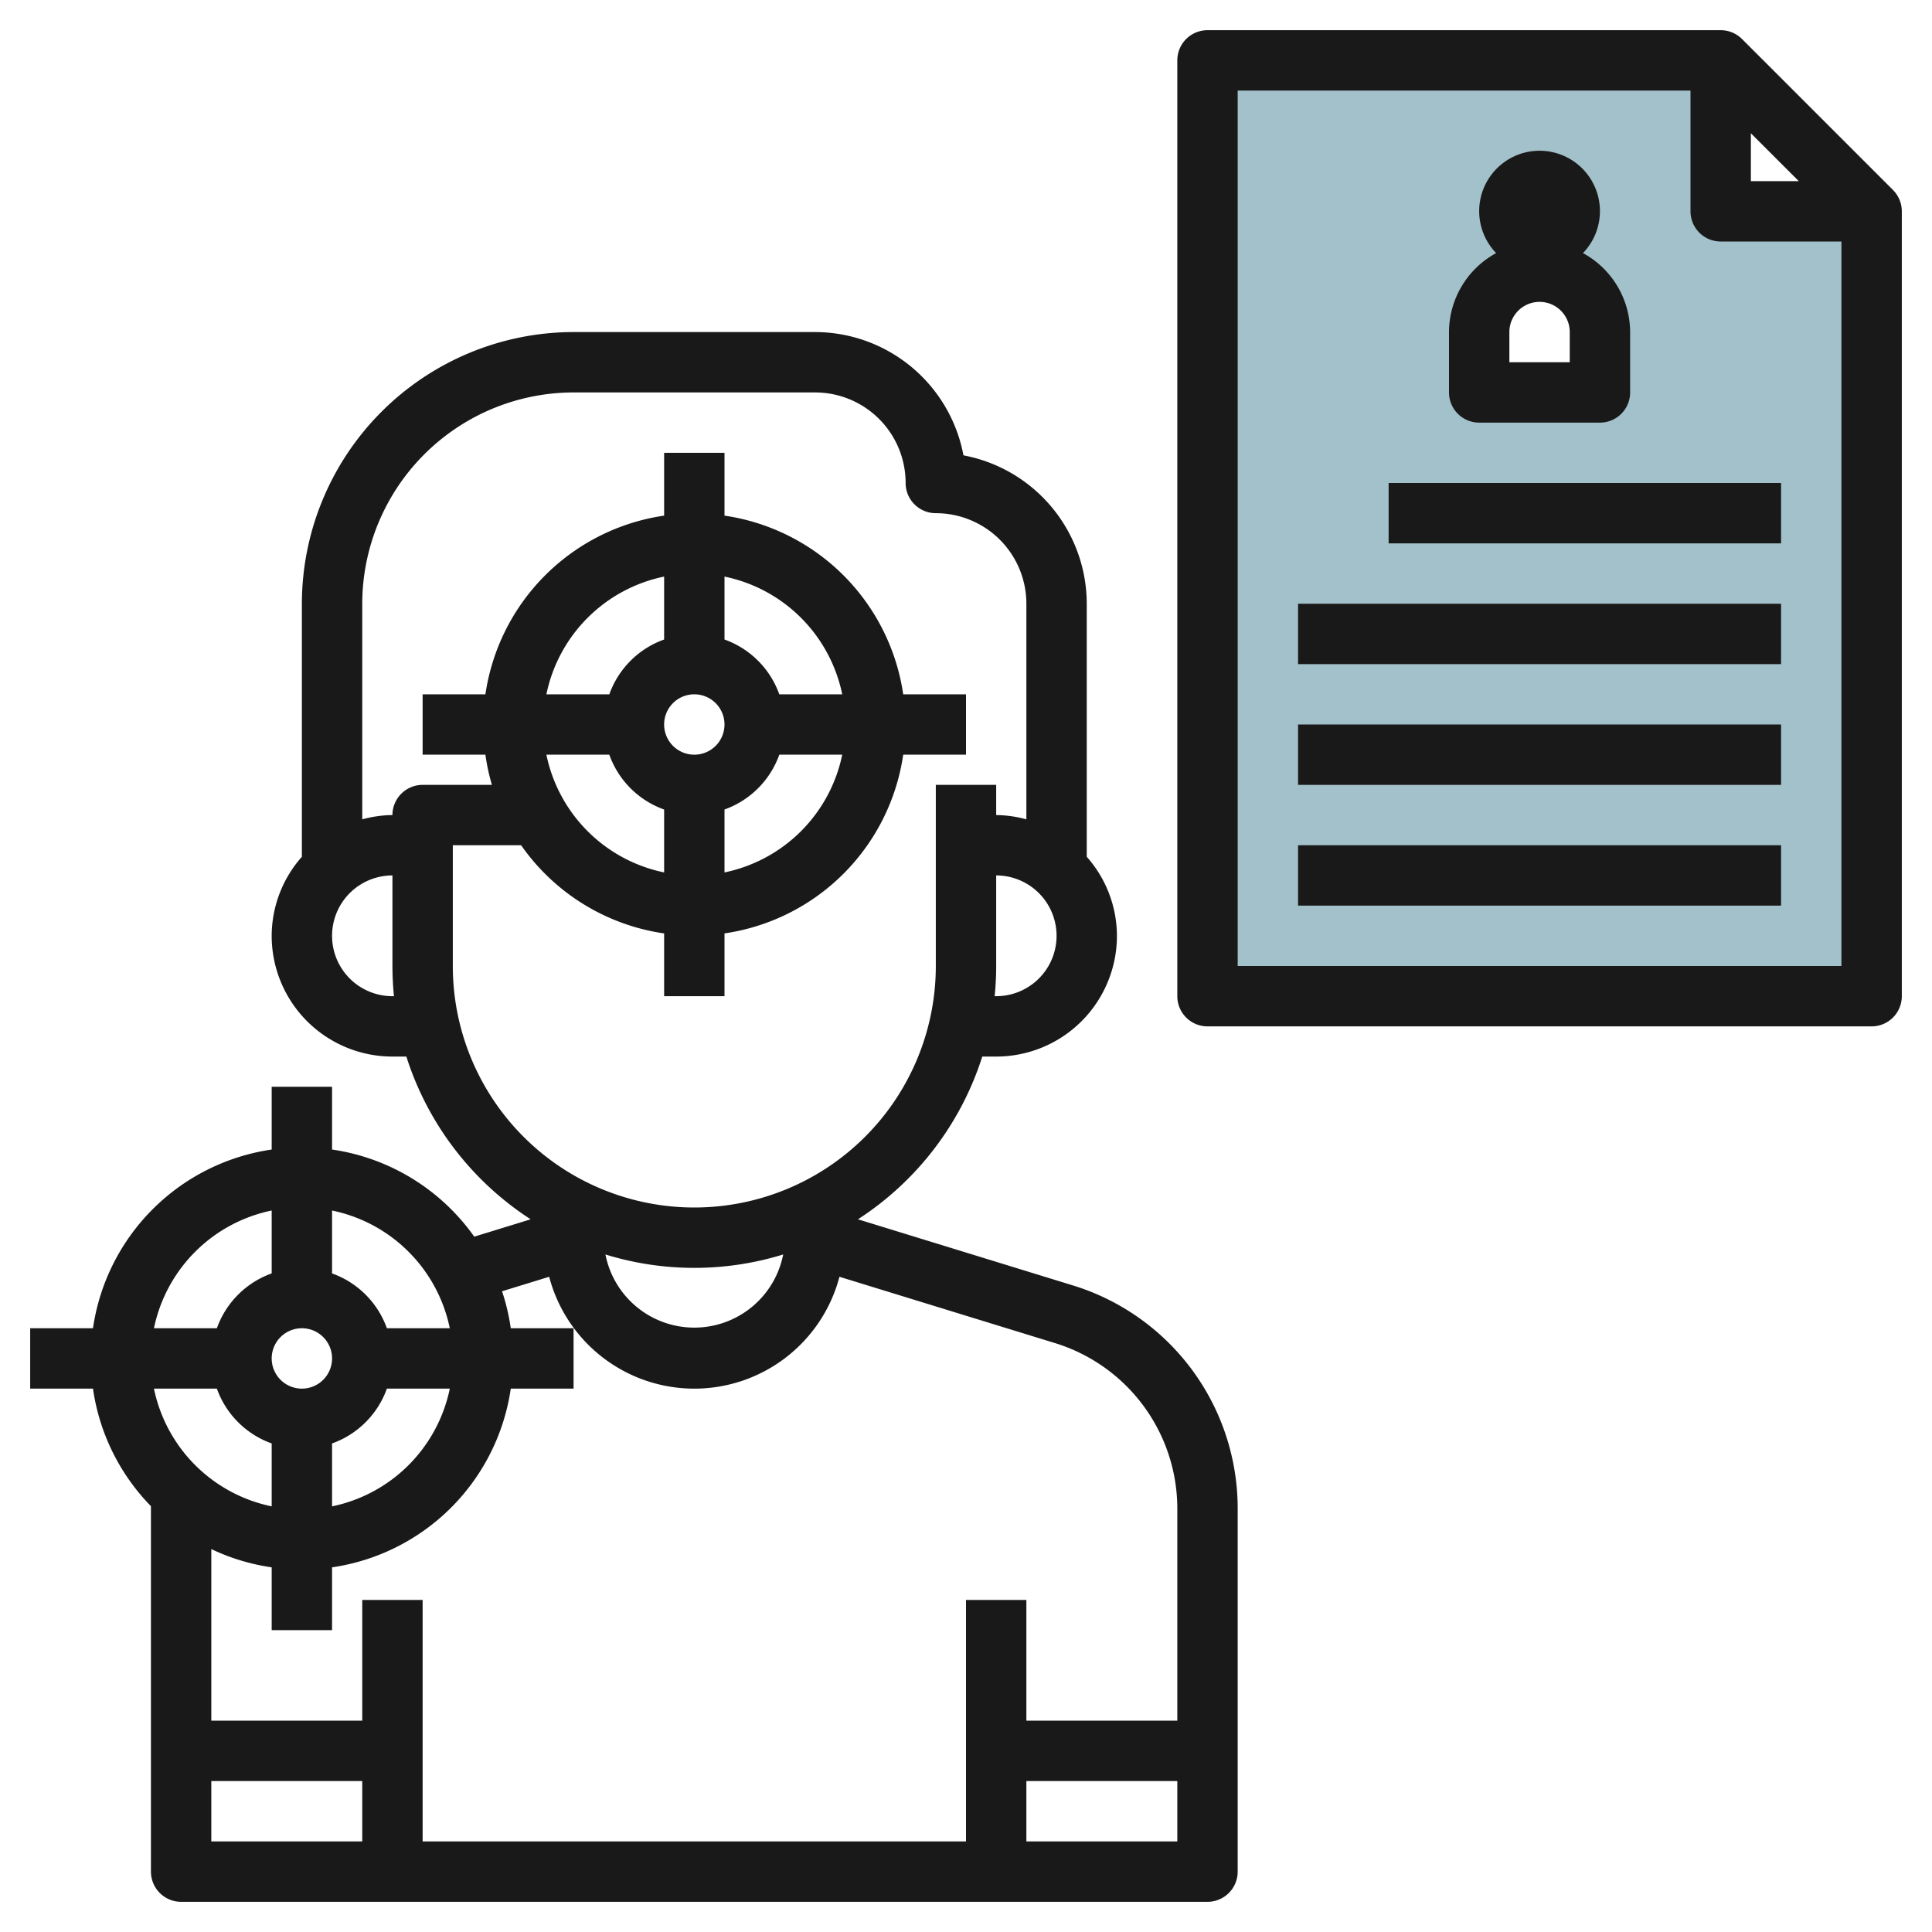 <svg id="Layer_3" height="512" viewBox="0 0 64 64" width="512" xmlns="http://www.w3.org/2000/svg" data-name="Layer 3"><path d="m57 7v-5h-17v31h22v-26zm-6-1a1 1 0 1 1 -1 1 1 1 0 0 1 1-1zm2 7h-4v-2a2 2 0 0 1 4 0z" fill="#a3c1ca"/><g fill="#191919"><path d="m5 49.894v.106 12a1 1 0 0 0 1 1h34a1 1 0 0 0 1-1v-12a7.731 7.731 0 0 0 -5.485-7.427l-7.094-2.182a10.048 10.048 0 0 0 4.118-5.391h.461a4 4 0 0 0 4-4 3.962 3.962 0 0 0 -1-2.618v-8.382a5.009 5.009 0 0 0 -4.084-4.916 5.009 5.009 0 0 0 -4.916-4.084h-8a9.01 9.01 0 0 0 -9 9v8.382a3.962 3.962 0 0 0 -1 2.618 4 4 0 0 0 4 4h.461a10.048 10.048 0 0 0 4.118 5.391l-1.869.575a7 7 0 0 0 -4.71-2.886v-2.08h-2v2.08a7 7 0 0 0 -5.92 5.92h-2.08v2h2.08a6.987 6.987 0 0 0 1.92 3.894zm2.184-3.894a3 3 0 0 0 1.816 1.816v2.084a5.016 5.016 0 0 1 -3.9-3.9zm5.632 0h2.084a5.016 5.016 0 0 1 -3.9 3.9v-2.084a3 3 0 0 0 1.816-1.816zm-2.816-2a1 1 0 1 1 -1 1 1 1 0 0 1 1-1zm-3 15h5v2h-5zm27 2v-2h5v2zm-1-28h-.051a10.007 10.007 0 0 0 .051-1v-3a2 2 0 0 1 0 4zm-20 0a2 2 0 0 1 0-4v3a10.007 10.007 0 0 0 .051 1zm2-1v-4h2.263a7 7 0 0 0 4.737 2.921v2.079h2v-2.08a7 7 0 0 0 5.92-5.92h2.08v-2h-2.08a7.006 7.006 0 0 0 -5.92-5.919v-2.081h-2v2.081a7.006 7.006 0 0 0 -5.92 5.919h-2.08v2h2.08a6.915 6.915 0 0 0 .215 1h-2.295a1 1 0 0 0 -1 1 3.939 3.939 0 0 0 -1 .142v-7.142a7.009 7.009 0 0 1 7-7h8a3 3 0 0 1 3 3 1 1 0 0 0 1 1 3 3 0 0 1 3 3v7.142a3.939 3.939 0 0 0 -1-.142v-1h-2v6a8 8 0 0 1 -16 0zm8-9a1 1 0 1 1 -1 1 1 1 0 0 1 1-1zm1 3.816a3 3 0 0 0 1.816-1.816h2.084a5.015 5.015 0 0 1 -3.9 3.9zm1.815-3.816a2.994 2.994 0 0 0 -1.815-1.815v-2.085a5.014 5.014 0 0 1 3.9 3.9zm-3.815-1.815a2.994 2.994 0 0 0 -1.815 1.815h-2.085a5.014 5.014 0 0 1 3.9-3.9zm-1.816 3.815a3 3 0 0 0 1.816 1.817v2.083a5.015 5.015 0 0 1 -3.9-3.9zm5.76 16.556a3 3 0 0 1 -5.888 0 9.982 9.982 0 0 0 5.888 0zm-7.752.739a4.972 4.972 0 0 0 9.616 0l7.119 2.19a5.741 5.741 0 0 1 4.073 5.515v7h-5v-4h-2v8h-18v-8h-2v4h-5v-5.685a6.937 6.937 0 0 0 2 .605v2.08h2v-2.08a7 7 0 0 0 5.92-5.92h2.08v-2h-2.08a6.937 6.937 0 0 0 -.289-1.225zm-3.292 1.705h-2.084a3 3 0 0 0 -1.816-1.816v-2.084a5.016 5.016 0 0 1 3.9 3.9zm-5.9-3.9v2.083a3 3 0 0 0 -1.816 1.817h-2.084a5.016 5.016 0 0 1 3.9-3.9z"/><path d="m57.707 1.293a1 1 0 0 0 -.707-.293h-17a1 1 0 0 0 -1 1v31a1 1 0 0 0 1 1h22a1 1 0 0 0 1-1v-26a1 1 0 0 0 -.293-.707zm.293 3.121 1.586 1.586h-1.586zm-17 27.586v-29h15v4a1 1 0 0 0 1 1h4v24z"/><path d="m49 14h4a1 1 0 0 0 1-1v-2a2.989 2.989 0 0 0 -1.562-2.616 2 2 0 1 0 -2.876 0 2.989 2.989 0 0 0 -1.562 2.616v2a1 1 0 0 0 1 1zm3-2h-2v-1a1 1 0 0 1 2 0z"/><path d="m46 16h13v2h-13z"/><path d="m43 20h16v2h-16z"/><path d="m43 24h16v2h-16z"/><path d="m43 28h16v2h-16z"/></g></svg>